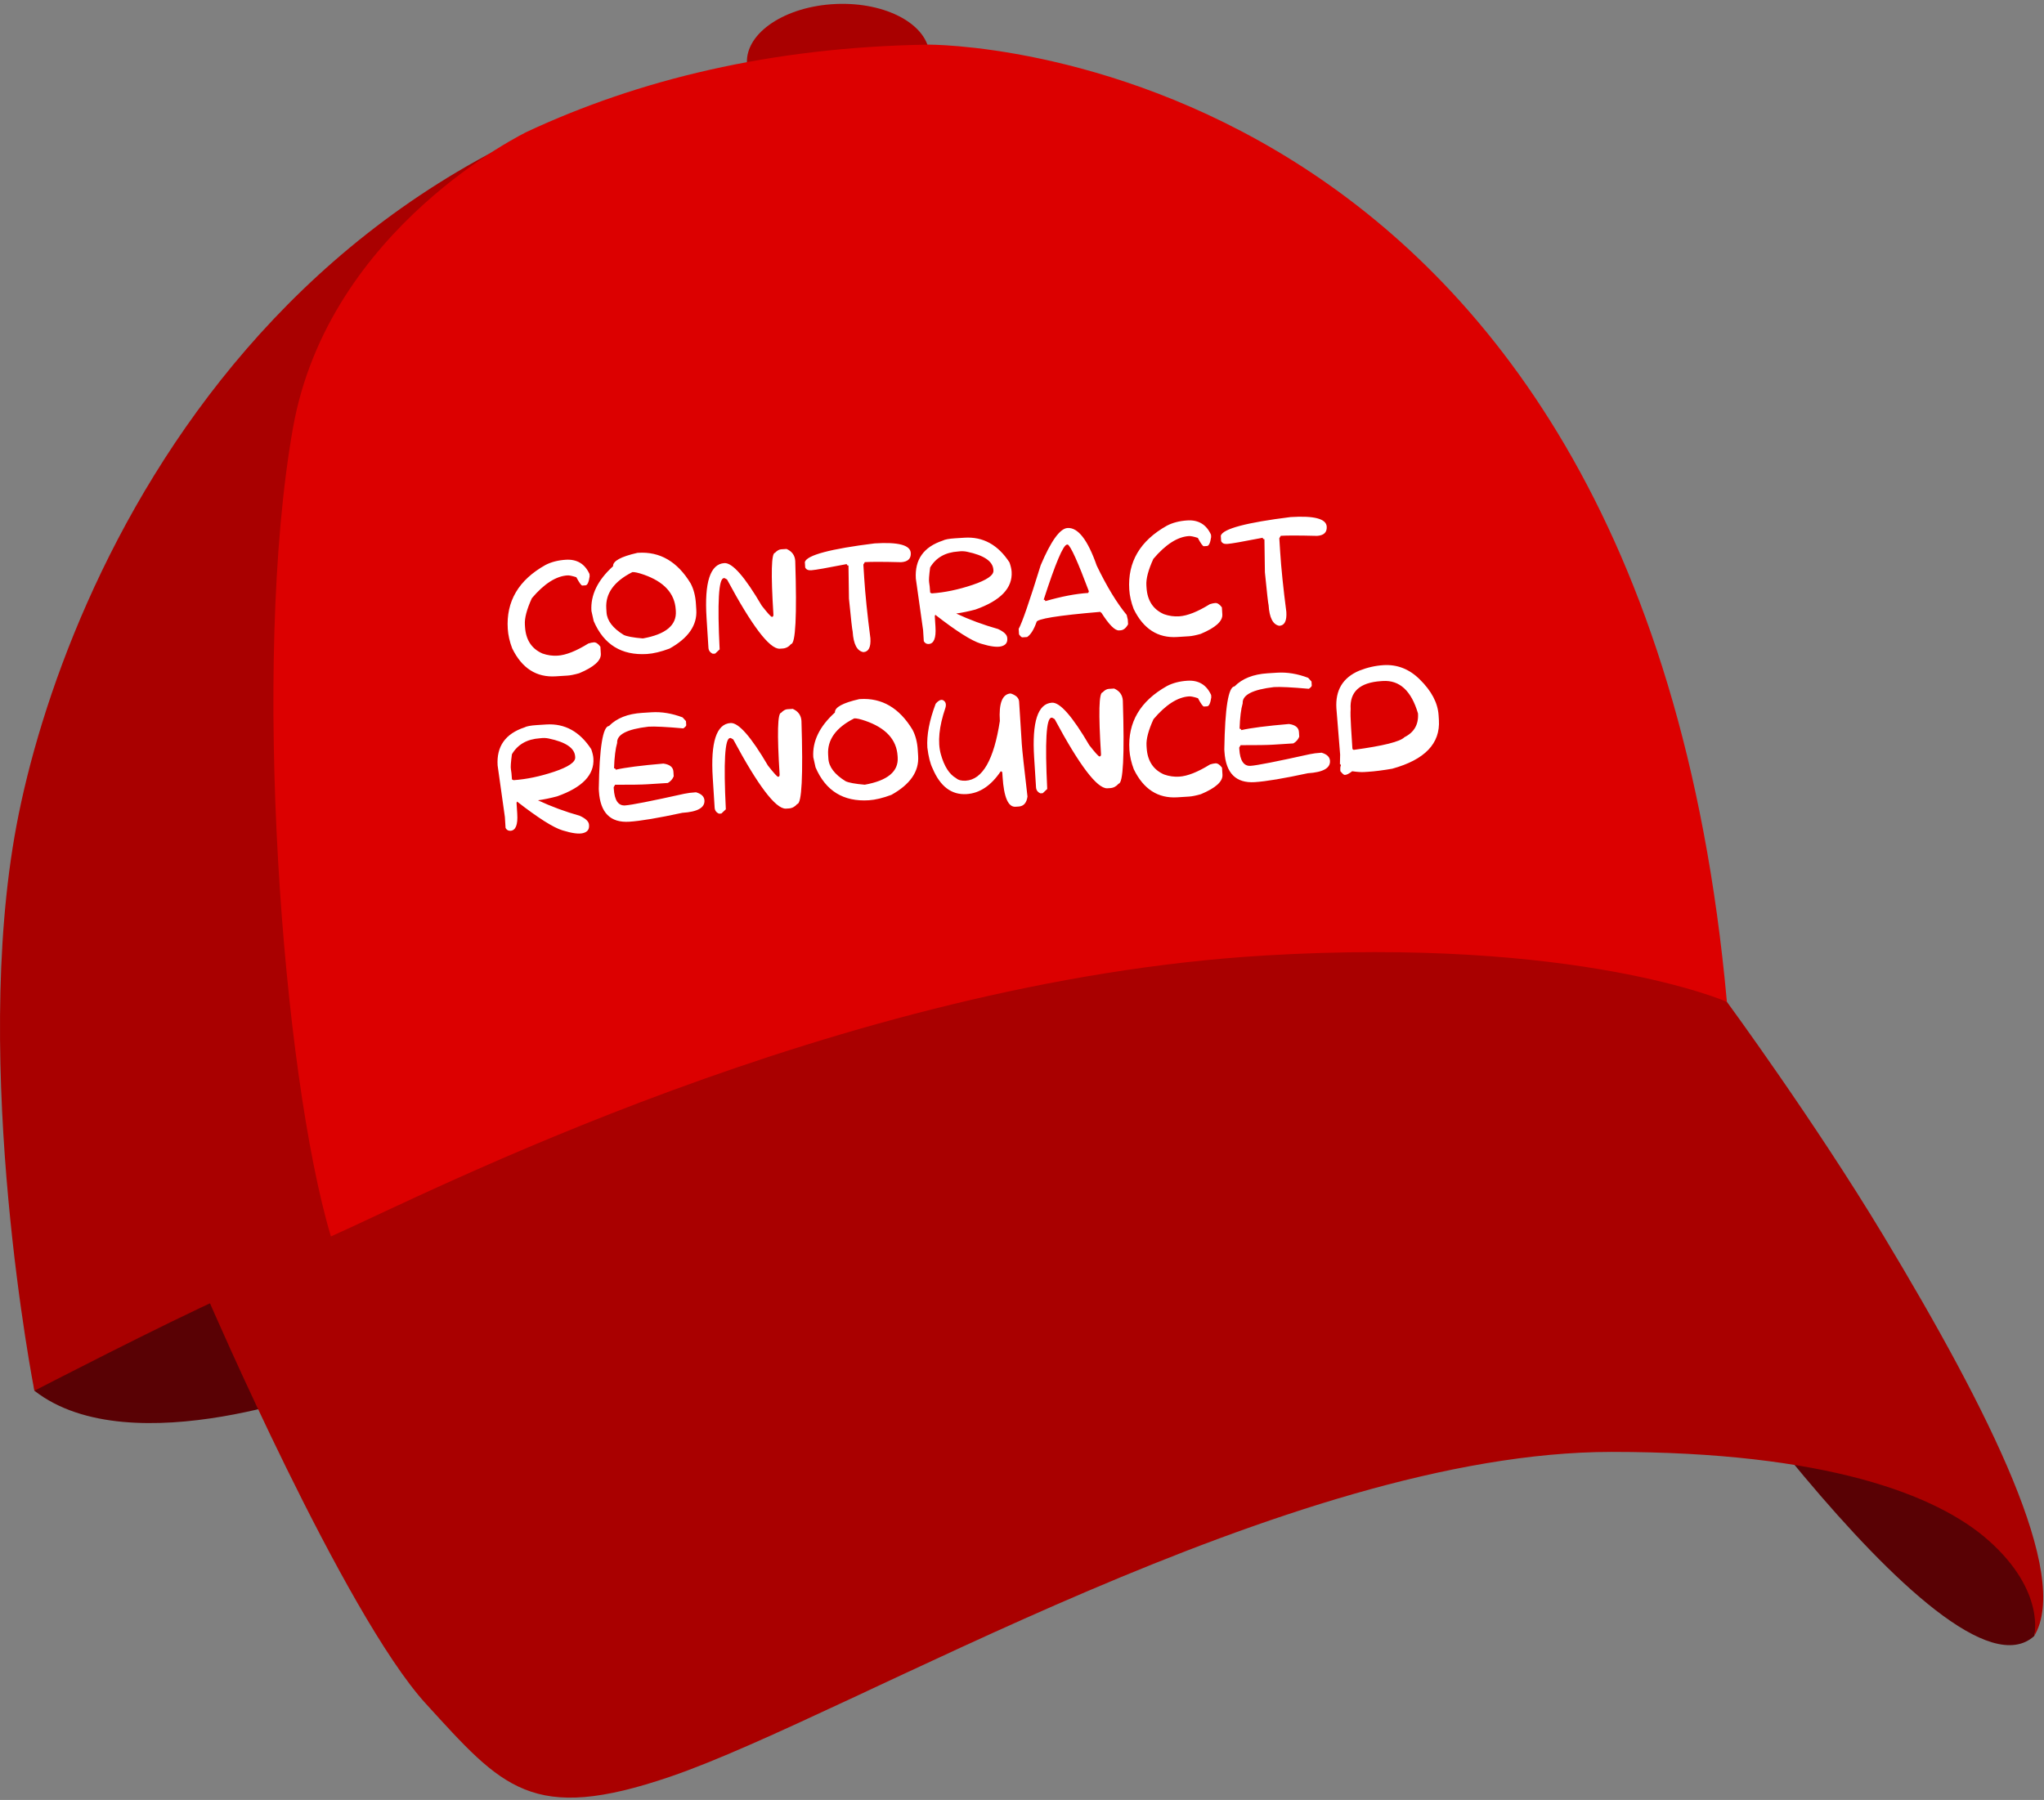 <?xml version="1.0" encoding="UTF-8"?> <svg xmlns="http://www.w3.org/2000/svg" width="562" height="495" viewBox="0 0 562 495" fill="none"><rect x="0" y="0" width="562" height="495" fill="#808080" stroke="none"/><path d="M205.372 17.338C205.006 8.975 215.949 1.704 229.813 1.098C243.677 0.491 255.212 6.779 255.578 15.142C255.944 23.504 245.001 30.775 231.137 31.382C217.274 31.988 205.738 25.701 205.372 17.338Z" fill="#A90000"></path><path d="M92.702 381.042C92.702 381.042 36.138 403.279 9.454 382.455C7.447 363.67 62.614 349.782 62.614 349.782L92.702 381.042ZM450.805 345.865C450.805 345.865 535.193 471.515 559.292 449.937C559.292 449.937 566.116 427.507 539.544 382.214C512.956 336.906 450.805 345.865 450.805 345.865Z" fill="#590104"></path><path d="M254.301 13.045C254.301 13.045 391.367 19.949 474.824 275.521C354.504 275.521 205.331 284.432 205.331 284.432C205.331 284.432 80.114 348.365 62.614 356.184C45.113 364.003 9.454 382.467 9.454 382.467C9.454 382.467 -8.031 293.664 4.557 226.889C17.144 160.114 77.304 15.887 254.301 13.045Z" fill="#A90000"></path><path d="M517.805 339.731C547.234 388.572 569.439 433.191 559.292 449.937C559.292 449.937 562.551 437.719 546.849 423.718C532.528 410.954 501.813 399.282 443.114 399.282C354.263 399.282 234.296 471.499 184.315 488.583C146.183 501.62 138.155 491.601 117.074 468.513C94.596 443.884 57.412 357.666 57.412 357.666C57.412 357.666 177.347 291.725 248.007 265.731C318.668 239.738 334.033 242.82 356.414 243.238C405.48 244.153 441.733 254.011 474.824 275.525C474.824 275.525 498.811 308.214 517.805 339.731Z" fill="#A90000"></path><path d="M80.548 117.711C90.341 62.432 144.946 36.213 144.946 36.213C175.372 22.036 211.705 12.965 255.152 12.274C255.152 12.274 450.901 10.588 474.808 275.505C474.808 275.505 434.011 257.603 347.648 262.773C230.458 269.805 116.223 328.874 90.984 340.032C77.658 295.414 69.036 182.72 80.548 117.711Z" fill="#DC0000"></path><path d="M155.551 153.935C158.625 153.741 160.802 155.047 162.083 157.854L162.124 158.502C161.891 160.116 161.51 160.939 160.979 160.973L160.109 161.028C159.837 161.045 159.287 160.281 158.458 158.734C157.319 158.372 156.509 158.207 156.028 158.237C152.88 158.436 149.616 160.527 146.236 164.509C144.843 167.559 144.203 169.98 144.316 171.77L144.357 172.418C144.583 175.985 146.181 178.419 149.151 179.718C150.52 180.202 151.909 180.399 153.316 180.31C155.587 180.166 158.405 179.052 161.768 176.968C162.339 176.783 162.84 176.677 163.273 176.649C163.853 176.613 164.454 177.008 165.077 177.837L165.2 179.781C165.318 181.645 163.336 183.431 159.255 185.14C157.916 185.522 156.845 185.739 156.042 185.789L152.802 185.994C147.481 186.331 143.489 183.764 140.825 178.293C140.127 176.466 139.722 174.682 139.612 172.941C139.132 165.361 142.592 159.503 149.99 155.366C151.574 154.547 153.428 154.07 155.551 153.935ZM175.268 152.037L175.49 152.023C181.465 151.645 186.266 154.452 189.893 160.444C190.724 162.015 191.206 163.863 191.341 165.986L191.45 167.708C191.717 171.93 189.264 175.481 184.092 178.362C181.731 179.243 179.668 179.739 177.902 179.851C170.903 180.294 166.014 177.275 163.237 170.795L162.614 168.009C162.338 163.651 164.322 159.553 168.566 155.715C168.476 154.295 170.71 153.069 175.268 152.037ZM166.698 167.323L166.766 168.397C166.911 170.68 168.486 172.75 171.491 174.605C172.348 175.021 174.103 175.344 176.758 175.573C183.045 174.444 186.066 171.941 185.82 168.064L185.793 167.639C185.51 163.17 182.562 159.96 176.948 158.01C175.516 157.518 174.492 157.292 173.874 157.331C168.83 159.881 166.438 163.212 166.698 167.323ZM214.77 151.061L216.27 150.966C217.762 151.628 218.557 152.73 218.654 154.273C219.13 169.427 218.744 177.043 217.498 177.122C216.852 177.881 216.084 178.289 215.195 178.346L214.325 178.401C211.525 178.417 206.717 172.071 199.901 159.365L199.226 158.98L199.004 158.994C197.597 159.083 197.217 165.614 197.864 178.587L196.636 179.743L195.988 179.784C195.236 179.46 194.836 178.909 194.787 178.131L194.266 169.91C193.647 160.12 195.281 155.102 199.17 154.856C201.367 154.717 204.794 158.621 209.449 166.569C211.067 168.636 211.999 169.661 212.246 169.645C212.543 169.627 212.677 169.401 212.65 168.969C211.939 157.735 212.083 152.086 213.083 152.023C213.664 151.416 214.227 151.096 214.77 151.061ZM240.491 149.433C246.972 149.023 250.281 149.898 250.418 152.059C250.518 153.639 249.63 154.488 247.753 154.607C242.862 154.483 239.54 154.476 237.787 154.587L237.383 155.263L237.615 158.93C237.904 163.485 238.47 169.014 239.316 175.518C239.471 177.974 238.833 179.248 237.401 179.339C235.647 179.041 234.66 177.151 234.439 173.67C234.312 173.231 233.973 170.216 233.421 164.624L233.291 155.522C232.995 155.541 232.837 155.408 232.819 155.125C227.371 156.188 224.159 156.751 223.184 156.813L222.962 156.827C222.184 156.876 221.66 156.618 221.388 156.053L221.293 154.553C221.892 152.656 228.291 150.949 240.491 149.433ZM255.757 162.987L256.197 163.183C259.715 162.947 263.44 162.173 267.373 160.858C271.304 159.531 273.229 158.213 273.146 156.904L273.132 156.682C272.985 154.361 270.569 152.711 265.884 151.73C265.142 151.567 264.341 151.543 263.481 151.659C259.926 151.884 257.347 153.349 255.746 156.053C255.451 158.241 255.358 159.61 255.467 160.161C255.575 160.7 255.672 161.642 255.757 162.987ZM262.907 168.726C266.559 170.428 270.392 171.846 274.405 172.981C276.039 173.732 276.884 174.547 276.94 175.423L276.954 175.645C277.023 176.744 276.479 177.442 275.32 177.738C274.162 178.047 272.281 177.8 269.677 176.998C267.137 176.229 262.966 173.587 257.165 169.071L257.019 169.415L257.21 172.433C257.402 175.457 256.782 177.015 255.35 177.106C254.769 177.142 254.319 176.886 253.999 176.336L253.807 173.299L251.813 159.128C251.483 153.906 253.94 150.423 259.184 148.678C259.783 148.355 260.922 148.14 262.601 148.034L265.193 147.87C270.28 147.548 274.402 149.816 277.56 154.673C277.907 155.655 278.104 156.51 278.15 157.238C278.433 161.719 275.114 165.183 268.192 167.629C266.376 168.116 264.614 168.481 262.907 168.726ZM293.526 145.203C296.402 145.021 299.074 148.465 301.542 155.534C304.311 161.284 307.057 165.808 309.782 169.106L310.086 170.388L310.168 171.684C309.59 172.737 308.9 173.289 308.098 173.34L307.672 173.366C306.549 173.438 304.927 171.805 302.807 168.469C302.659 168.478 302.58 168.409 302.571 168.261C290.784 169.254 284.92 170.208 284.978 171.122C284.241 173.189 283.385 174.544 282.409 175.188L281.113 175.271C280.891 175.285 280.582 175.013 280.188 174.455L280.092 172.937C281.017 171.304 283.034 165.469 286.142 155.431C288.978 148.744 291.44 145.335 293.526 145.203ZM286.965 164.916C287.252 164.948 287.403 165.081 287.418 165.315C291.861 164.03 295.792 163.279 299.211 163.063L299.387 162.606C296.374 154.566 294.442 150.282 293.591 149.754L293.369 149.768C292.344 149.833 290.209 154.882 286.965 164.916ZM326.432 143.12C329.506 142.926 331.683 144.232 332.964 147.039L333.005 147.687C332.772 149.3 332.391 150.124 331.86 150.158L330.989 150.213C330.718 150.23 330.167 149.465 329.338 147.919C328.2 147.557 327.39 147.391 326.908 147.422C323.76 147.621 320.497 149.712 317.117 153.693C315.724 156.744 315.084 159.164 315.197 160.954L315.238 161.602C315.464 165.17 317.062 167.604 320.032 168.903C321.401 169.387 322.789 169.584 324.197 169.495C326.468 169.351 329.286 168.237 332.649 166.152C333.22 165.967 333.721 165.861 334.153 165.834C334.734 165.797 335.335 166.193 335.957 167.021L336.081 168.966C336.199 170.83 334.217 172.616 330.136 174.324C328.796 174.707 327.726 174.923 326.923 174.974L323.683 175.179C318.362 175.516 314.37 172.949 311.705 167.478C311.007 165.65 310.603 163.866 310.493 162.126C310.013 154.546 313.472 148.687 320.87 144.55C322.455 143.731 324.308 143.255 326.432 143.12ZM354.856 142.195C361.337 141.785 364.646 142.66 364.783 144.82C364.883 146.4 363.994 147.25 362.118 147.369C357.227 147.244 353.904 147.238 352.151 147.349L351.748 148.025L351.98 151.691C352.268 156.247 352.835 161.776 353.681 168.279C353.836 170.736 353.198 172.01 351.766 172.1C350.012 171.802 349.025 169.913 348.804 166.431C348.677 165.993 348.338 162.978 347.786 157.386L347.656 148.284C347.359 148.303 347.202 148.17 347.184 147.886C341.736 148.95 338.524 149.513 337.549 149.574L337.327 149.588C336.549 149.638 336.025 149.38 335.753 148.814L335.658 147.314C336.257 145.417 342.656 143.711 354.856 142.195ZM140.764 214.353L141.204 214.549C144.722 214.314 148.447 213.539 152.38 212.224C156.312 210.897 158.236 209.579 158.153 208.27L158.139 208.048C157.992 205.727 155.576 204.077 150.891 203.097C150.149 202.933 149.348 202.909 148.488 203.026C144.933 203.251 142.354 204.715 140.753 207.419C140.458 209.607 140.365 210.976 140.474 211.527C140.583 212.066 140.679 213.008 140.764 214.353ZM147.914 220.092C151.566 221.794 155.399 223.213 159.412 224.347C161.047 225.099 161.891 225.913 161.947 226.789L161.961 227.011C162.03 228.11 161.486 228.808 160.327 229.104C159.169 229.413 157.288 229.166 154.684 228.364C152.144 227.596 147.973 224.953 142.172 220.437L142.026 220.781L142.218 223.799C142.409 226.824 141.789 228.381 140.357 228.472C139.776 228.509 139.326 228.252 139.006 227.702L138.814 224.665L136.82 210.494C136.49 205.272 138.947 201.789 144.191 200.044C144.79 199.721 145.929 199.506 147.608 199.4L150.2 199.236C155.287 198.914 159.409 201.182 162.567 206.039C162.914 207.021 163.111 207.876 163.157 208.604C163.441 213.086 160.121 216.549 153.199 218.995C151.383 219.482 149.621 219.848 147.914 220.092ZM176.548 196.044L179.14 195.88C181.905 195.705 184.755 196.175 187.689 197.291L188.608 198.311L188.678 199.404C188.692 199.626 188.426 199.928 187.88 200.309C183.168 199.889 179.973 199.731 178.294 199.838C172.412 200.52 169.544 202.003 169.688 204.287C169.22 205.903 168.934 208.232 168.829 211.276C169.129 211.306 169.286 211.439 169.301 211.673C171.878 211.077 176.249 210.515 182.413 209.988C184.164 210.237 185.078 210.972 185.155 212.195L185.237 213.491C184.915 214.28 184.378 214.89 183.624 215.322L177.995 215.678C176.402 215.779 173.443 215.824 169.116 215.813L168.732 216.488L168.758 216.913C168.959 220.086 169.992 221.614 171.856 221.496C173.572 221.387 179.001 220.318 188.144 218.289C189.012 218.098 190.088 217.962 191.372 217.881C192.849 218.308 193.621 219.052 193.688 220.114C193.815 222.126 191.787 223.265 187.602 223.529C180.962 224.966 176.1 225.782 173.013 225.977C167.828 226.305 165.049 223.519 164.676 217.618L164.635 216.97C164.815 205.531 165.751 199.758 167.443 199.651C169.562 197.496 172.597 196.294 176.548 196.044ZM216.475 195.041L217.975 194.946C219.467 195.608 220.262 196.71 220.36 198.254C220.835 213.407 220.45 221.023 219.203 221.102C218.557 221.862 217.789 222.27 216.901 222.326L216.03 222.381C213.23 222.397 208.422 216.052 201.607 203.345L200.932 202.96L200.709 202.974C199.302 203.063 198.922 209.594 199.57 222.567L198.341 223.724L197.693 223.765C196.942 223.44 196.541 222.889 196.492 222.112L195.971 213.89C195.352 204.1 196.986 199.082 200.875 198.836C203.072 198.697 206.499 202.601 211.154 210.549C212.772 212.616 213.705 213.641 213.952 213.626C214.248 213.607 214.382 213.381 214.355 212.949C213.644 201.715 213.788 196.067 214.788 196.003C215.37 195.396 215.932 195.076 216.475 195.041ZM236.267 192.264L236.489 192.25C242.464 191.872 247.265 194.679 250.892 200.672C251.722 202.243 252.205 204.09 252.339 206.213L252.448 207.935C252.716 212.157 250.263 215.709 245.091 218.589C242.73 219.47 240.667 219.966 238.901 220.078C231.901 220.521 227.013 217.503 224.235 211.023L223.613 208.236C223.337 203.878 225.321 199.78 229.565 195.942C229.475 194.522 231.709 193.296 236.267 192.264ZM227.697 207.55L227.765 208.624C227.909 210.908 229.484 212.977 232.49 214.832C233.346 215.249 235.102 215.571 237.757 215.8C244.044 214.671 247.064 212.168 246.819 208.292L246.792 207.866C246.509 203.397 243.561 200.187 237.946 198.237C236.515 197.745 235.49 197.519 234.873 197.558C229.829 200.108 227.437 203.439 227.697 207.55ZM277.888 190.708C279.369 191.185 280.141 191.935 280.206 192.96L280.943 204.607C281.048 206.262 281.57 211.075 282.508 219.047C282.272 220.797 281.462 221.716 280.08 221.804L279.209 221.859C277.197 221.986 276.013 219.241 275.658 213.624L275.59 212.55C275.571 212.254 275.42 212.115 275.136 212.133C272.484 216.069 269.363 218.15 265.77 218.378C261.635 218.639 258.524 216.301 256.439 211.364C255.772 210.018 255.284 208.097 254.978 205.6C254.76 202.156 255.522 198.135 257.263 193.538C258.129 192.529 258.86 192.235 259.457 192.656C260.054 193.076 260.214 193.748 259.938 194.67C258.182 199.826 257.763 204.073 258.681 207.411C259.611 210.748 261.014 212.946 262.891 214.005C263.494 214.537 264.377 214.766 265.537 214.693C270.154 214.4 273.278 208.929 274.91 198.278C274.599 193.377 275.592 190.854 277.888 190.708ZM304.841 189.448L306.341 189.354C307.833 190.015 308.628 191.118 308.726 192.661C309.201 207.814 308.816 215.43 307.569 215.509C306.923 216.269 306.156 216.677 305.267 216.733L304.396 216.788C301.596 216.804 296.788 210.459 289.973 197.752L289.298 197.367L289.075 197.381C287.668 197.47 287.288 204.001 287.936 216.975L286.708 218.131L286.059 218.172C285.308 217.847 284.907 217.296 284.858 216.519L284.338 208.297C283.718 198.507 285.353 193.489 289.241 193.243C291.439 193.104 294.865 197.008 299.52 204.956C301.138 207.023 302.071 208.048 302.318 208.033C302.614 208.014 302.748 207.789 302.721 207.356C302.01 196.122 302.155 190.474 303.155 190.41C303.736 189.804 304.298 189.483 304.841 189.448ZM326.47 187.206C329.544 187.011 331.722 188.317 333.002 191.124L333.043 191.772C332.811 193.386 332.429 194.21 331.898 194.243L331.028 194.298C330.756 194.315 330.206 193.551 329.377 192.004C328.238 191.643 327.429 191.477 326.947 191.507C323.799 191.707 320.535 193.797 317.156 197.779C315.762 200.83 315.122 203.25 315.236 205.04L315.277 205.688C315.502 209.256 317.1 211.689 320.071 212.989C321.44 213.472 322.828 213.669 324.235 213.58C326.507 213.436 329.324 212.322 332.688 210.238C333.258 210.053 333.76 209.947 334.192 209.92C334.772 209.883 335.374 210.279 335.996 211.107L336.119 213.051C336.237 214.915 334.256 216.702 330.174 218.41C328.835 218.792 327.764 219.009 326.962 219.06L323.721 219.265C318.401 219.601 314.408 217.034 311.744 211.563C311.046 209.736 310.642 207.952 310.532 206.211C310.052 198.632 313.511 192.773 320.909 188.636C322.493 187.817 324.347 187.34 326.47 187.206ZM348.539 185.158L351.132 184.994C353.897 184.819 356.747 185.289 359.68 186.405L360.6 187.425L360.669 188.518C360.683 188.74 360.417 189.042 359.871 189.424C355.16 189.003 351.964 188.846 350.285 188.952C344.404 189.634 341.536 191.117 341.68 193.401C341.212 195.017 340.926 197.347 340.821 200.39C341.12 200.421 341.278 200.553 341.292 200.788C343.87 200.191 348.241 199.629 354.405 199.103C356.156 199.351 357.07 200.087 357.147 201.309L357.229 202.605C356.907 203.394 356.369 204.004 355.616 204.436L349.987 204.793C348.394 204.893 345.435 204.938 341.108 204.927L340.723 205.602L340.75 206.028C340.951 209.201 341.984 210.728 343.848 210.61C345.564 210.501 350.993 209.433 360.136 207.404C361.004 207.213 362.079 207.076 363.363 206.995C364.841 207.422 365.613 208.166 365.68 209.228C365.807 211.24 363.778 212.379 359.593 212.644C352.954 214.08 348.091 214.896 345.005 215.092C339.82 215.42 337.041 212.633 336.667 206.732L336.626 206.084C336.807 194.645 337.743 188.872 339.435 188.765C341.554 186.611 344.589 185.408 348.539 185.158ZM380.357 182.921C384.159 182.681 387.496 183.988 390.366 186.843C393.604 190.022 395.33 193.308 395.545 196.703L395.627 198C396.036 204.456 391.763 208.922 382.81 211.397C380.223 211.846 377.998 212.13 376.134 212.248L375.06 212.316C374.257 212.366 373.168 212.293 371.792 212.095C370.965 212.73 370.335 213.061 369.903 213.088L369.699 213.101C369.502 213.114 369.114 212.772 368.537 212.078L368.511 211.652C368.48 211.17 368.531 210.808 368.665 210.564C368.646 210.267 368.563 210.124 368.414 210.133C368.4 209.899 368.419 209.03 368.473 207.527L367.444 194.801C367.128 189.801 369.221 186.347 373.723 184.438C375.911 183.568 378.123 183.063 380.357 182.921ZM371.471 199.975L371.84 205.808C371.895 206.089 372.046 206.222 372.293 206.207C380.367 205.113 384.991 203.953 386.166 202.726C388.833 201.392 390.071 199.219 389.88 196.207C388.047 189.964 384.823 186.989 380.205 187.281L379.761 187.31C373.86 187.683 371.06 190.246 371.361 194.999C371.288 196.008 371.325 197.666 371.471 199.975Z" fill="white"></path></svg> 